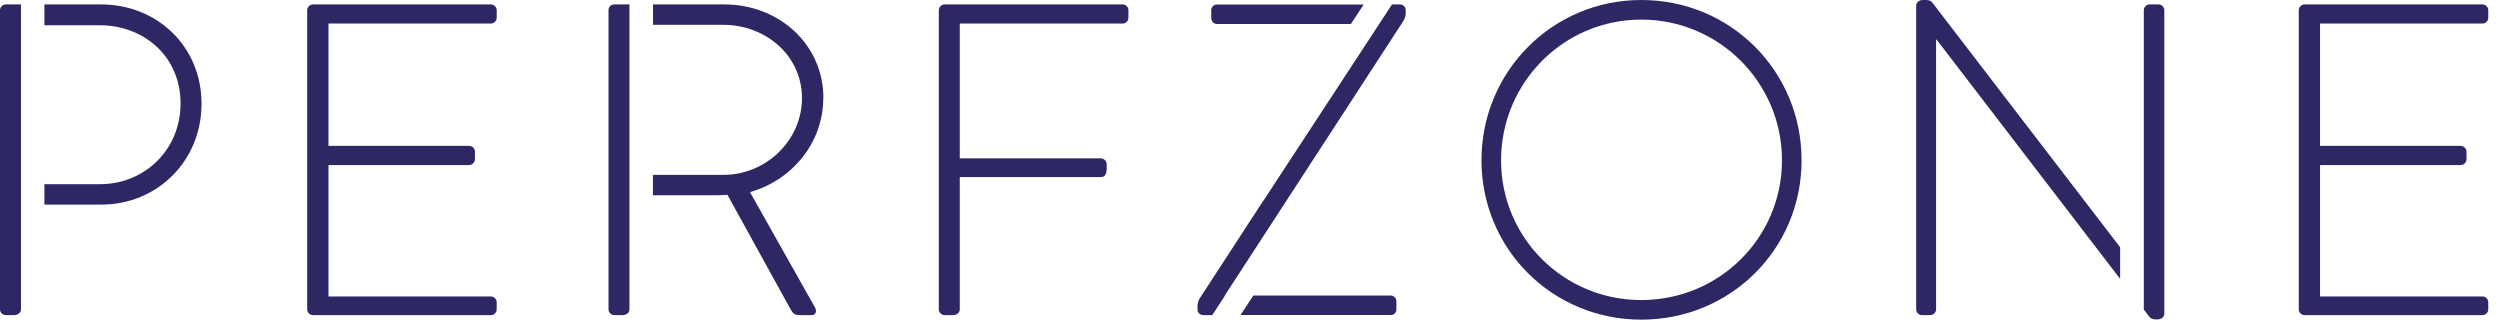 <svg width="143" height="19" viewBox="0 0 143 19" fill="none" xmlns="http://www.w3.org/2000/svg">
<path d="M5.786 0.253L2.54 0.253V1.445L5.708 1.445C8.222 1.445 10.328 3.22 10.328 5.916C10.328 8.611 8.222 10.535 5.734 10.535H2.54V11.702H5.812C8.935 11.702 11.527 9.265 11.527 5.935C11.527 2.605 8.935 0.253 5.786 0.253Z" fill="#2D2764"/>
<path d="M1.186 0.253L0.33 0.253C0.155 0.253 0 0.408 0 0.583L0 17.695C0 17.87 0.149 18.025 0.33 18.025H0.79C1.043 18.025 1.199 17.876 1.199 17.695L1.199 15.79L1.199 0.253H1.186Z" fill="#2D2764"/>
<path d="M28.081 0.253L17.902 0.253C17.727 0.253 17.571 0.408 17.571 0.583L17.571 17.695C17.571 17.87 17.72 18.025 17.902 18.025H28.081C28.255 18.025 28.411 17.876 28.411 17.695V17.287C28.411 17.112 28.262 16.956 28.081 16.956H18.789L18.789 9.44L26.837 9.44C27.011 9.44 27.167 9.285 27.167 9.11V8.676C27.167 8.501 27.018 8.345 26.837 8.345L18.789 8.345V1.348L28.081 1.348C28.255 1.348 28.411 1.199 28.411 1.017V0.583C28.411 0.408 28.262 0.253 28.081 0.253Z" fill="#2D2764"/>
<path d="M47.098 5.611C47.098 2.514 44.532 0.253 41.435 0.253L37.353 0.253V1.419L41.357 1.419C43.819 1.419 45.873 3.194 45.873 5.611C45.873 8.028 43.819 10.004 41.377 10.004H37.347V11.17H40.67C41.001 11.17 41.279 11.17 41.61 11.144L45.238 17.721C45.368 17.948 45.465 18.025 45.77 18.025H46.431C46.683 18.025 46.735 17.773 46.605 17.565L42.899 10.989C45.31 10.302 47.091 8.17 47.091 5.605L47.098 5.611Z" fill="#2D2764"/>
<path d="M35.999 0.253L35.137 0.253C34.936 0.253 34.807 0.408 34.807 0.583V17.695C34.807 17.87 34.956 18.025 35.137 18.025H35.597C35.85 18.025 36.005 17.876 36.005 17.695V15.79V0.253H35.999Z" fill="#2D2764"/>
<path d="M64.209 0.253L54.031 0.253C53.856 0.253 53.7 0.408 53.7 0.583V17.695C53.7 17.87 53.849 18.025 54.031 18.025H54.491C54.743 18.025 54.899 17.876 54.899 17.695V10.127L62.972 10.127C63.354 10.127 63.302 9.667 63.302 9.389C63.302 9.214 63.147 9.058 62.972 9.058L54.899 9.058V1.348L64.216 1.348C64.391 1.348 64.546 1.199 64.546 1.017V0.583C64.546 0.408 64.397 0.253 64.216 0.253H64.209Z" fill="#2D2764"/>
<path d="M79.544 18.025C79.745 18.025 79.874 17.876 79.874 17.695V17.235C79.874 17.06 79.745 16.904 79.544 16.904H71.691L70.959 18.019H79.544V18.025Z" fill="#2D2764"/>
<path d="M69.612 0.253C69.437 0.253 69.281 0.408 69.281 0.583V0.992C69.281 1.218 69.43 1.374 69.612 1.374L77.27 1.374L78.002 0.259L69.612 0.259V0.253Z" fill="#2D2764"/>
<path d="M72.23 11.527L68.628 17.06C68.55 17.189 68.498 17.338 68.498 17.52V17.721C68.498 17.896 68.653 18.025 68.854 18.025H69.34L70.073 16.904V16.878L80.277 1.192C80.355 1.063 80.407 0.914 80.407 0.732V0.583C80.407 0.408 80.277 0.253 80.076 0.253L79.623 0.253L72.237 11.527H72.23Z" fill="#2D2764"/>
<path d="M110.569 0.201C110.465 0.045 110.342 0 110.161 0L109.986 0C109.785 0 109.604 0.13 109.604 0.33V17.695C109.604 17.869 109.753 18.025 109.934 18.025H110.413C110.588 18.025 110.744 17.876 110.744 17.695V2.261H110.77L121.272 15.952V14.144L110.569 0.201Z" fill="#2D2764"/>
<path d="M123.462 0.253L122.956 0.253C122.781 0.253 122.626 0.408 122.626 0.583V4.419V17.708L122.905 18.07C123.008 18.22 123.131 18.271 123.313 18.271H123.391C123.591 18.271 123.799 18.168 123.799 17.941V0.583C123.799 0.408 123.65 0.253 123.468 0.253H123.462Z" fill="#2D2764"/>
<path d="M141.998 1.348C142.173 1.348 142.329 1.199 142.329 1.017V0.583C142.329 0.408 142.18 0.253 141.998 0.253L131.82 0.253C131.645 0.253 131.489 0.408 131.489 0.583V17.695C131.489 17.87 131.638 18.025 131.82 18.025H141.998C142.173 18.025 142.329 17.876 142.329 17.695V17.287C142.329 17.112 142.18 16.956 141.998 16.956H132.707V9.44L140.754 9.44C140.929 9.44 141.085 9.285 141.085 9.11V8.676C141.085 8.501 140.936 8.345 140.754 8.345L132.707 8.345V1.348L141.998 1.348Z" fill="#2D2764"/>
<path d="M93.882 0C88.803 0 84.74 4.089 84.74 9.168C84.74 14.248 88.803 18.284 93.882 18.284C98.962 18.284 103.05 14.274 103.05 9.168C103.05 4.063 98.988 0 93.882 0ZM93.882 17.163C89.438 17.163 85.861 13.606 85.861 9.168C85.861 4.73 89.438 1.121 93.882 1.121C98.327 1.121 101.929 4.723 101.929 9.168C101.929 13.613 98.327 17.163 93.882 17.163Z" fill="#2D2764"/>
</svg>
